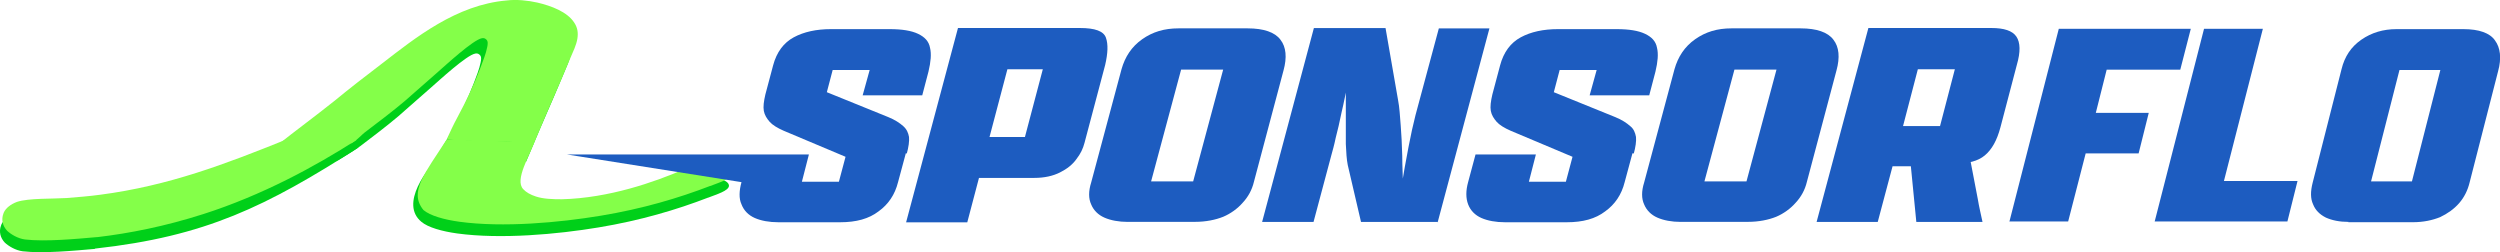 <?xml version="1.0" encoding="UTF-8"?><svg id="Layer_2" xmlns="http://www.w3.org/2000/svg" viewBox="0 0 489.18 49.35"><defs><style>.cls-1{fill:#1d5cc0;}.cls-2{fill:#00d019;}.cls-3{fill:#84ff49;}</style></defs><g id="Layer_2-2"><g id="Layer_1-2"><path class="cls-2" d="M52.83,31.42c3.7-2.94,7.55-5.76,11.23-8.7,3.08-2.53,6.19-4.94,9.36-7.35,6.58-5.06,14.6-11.52,24.44-12.34,1.9-.24,4.15,0,5.98.41,2.78.65,5.84,1.82,7.2,3.88.68,1,.83,2,.65,3.17-.21,1.29-.83,2.53-1.33,3.76-.65,1.59-1.36,3.17-2.04,4.82-1.84,4.17-3.61,8.35-5.39,12.58-.95-.29-1.84-.59-2.9-.76-1.75-.24-3.61-.12-5.36-.12h-9.15c.77-1.65,1.84-3.23,2.73-4.88,1.72-3.17,3.23-6.41,4.47-9.64.5-1.35,1.07-2.7,1.33-4.06.09-.47.24-1.18-.27-1.53-.21-.18-.47-.24-.77-.18-1.72.29-7.17,5.35-8.59,6.58-2.19,1.88-4.3,3.82-6.49,5.7-2.37,2-4.86,3.88-7.41,5.82-1.3.94-2.98,1.94-4.43,2.82l-13.31.18h.06v-.18Z"/><path class="cls-2" d="M99.45,35.62c.06.76,3.38,4.59,5.03,5.12,1.42.47,3.23.53,5.07.53,9.24-.24,18.04-3.35,23.82-5.82,1.1-.47,2.49-.82,4.24-.82s2.61.12,3.55.47c.92.29,1.45.71,1.48,1.23,0,1-2.43,1.7-4.09,2.35h-.03c-6.1,2.35-13.21,4.47-21.39,5.82-8.12,1.35-19.11,2.35-27.67,1.18-2.96-.41-5.72-1.18-7.02-2.29-4.18-3.47.86-10.35,4.5-13.75h16.82"/><path class="cls-2" d="M18.57,48.7c-3.97.35-10.19.94-14.13.47-1.39-.18-2.75-1-3.5-1.7-.89-.94-1.18-2.17-.74-3.35,0,0,.06-.12.09-.24.41-.88,1.33-1.59,2.55-2.06,2.25-.76,7.02-.59,9.72-.76,2.19-.18,4.41-.35,6.61-.65,13.45-1.76,25.03-5.64,36.73-10.35,1.93.12,3.76.35,5.69.47,4.59.24,3.97-1.69,8.59-1.69-18.06,11.54-29.89,17.41-51.57,19.8h0s-.03.06-.03.06Z"/><path class="cls-3" d="M19.03,46.39c-3.97.35-10.19.94-14.13.47-1.39-.18-2.75-1-3.5-1.7-.89-.94-1.18-2.17-.74-3.35,0,0,.06-.12.09-.24.41-.88,1.33-1.59,2.55-2.06,2.25-.76,7.02-.59,9.72-.76,2.19-.18,4.41-.35,6.61-.65,13.45-1.76,24.58-6.05,36.28-10.76.38.03,3.91.32,6.53.46,1.43.07,2.54.1,2.86.11.51.01.82.02,1.23.02.78,0,2.11-.45,3.28-.58-8.23,5.27-18.51,10.85-30,14.53-7.5,2.4-14.48,3.78-20.78,4.52Z"/><path class="cls-3" d="M54.16,28.48c3.7-2.94,7.55-5.76,11.23-8.7,3.08-2.53,6.19-4.94,9.36-7.35C81.29,7.38,89.32.92,99.15.09c1.9-.24,4.15,0,5.98.41,2.78.65,5.84,1.82,7.2,3.88.68,1,.83,2,.65,3.17-.21,1.29-.83,2.53-1.33,3.7-.65,1.59-1.36,3.17-2.04,4.82-1.84,4.17-3.61,8.35-5.39,12.58-.95-.29-1.84-.59-2.9-.76-1.75-.24-3.61-.12-5.36-.12l-8.58-.45c.77-1.65,1.27-2.79,2.16-4.43,1.72-3.17,3.23-6.41,4.47-9.64.5-1.35,1.07-2.7,1.33-4.06.09-.47.24-1.18-.27-1.53-.21-.18-.47-.24-.77-.18-1.72.29-7.17,5.35-8.59,6.58-2.19,1.88-4.3,3.82-6.49,5.7-2.37,2-4.86,3.88-7.41,5.82-1.3.94-1.56,1.56-3.01,2.45l-4.85.18c-3.29.12-7.83,3.07-11.12,3.19.03-.04,1.3-2.9,1.33-2.94Z"/><path class="cls-3" d="M138.94,36.39c-6.1,2.35-13.21,4.47-21.39,5.82-8.12,1.35-19.11,2.35-27.67,1.18-2.96-.41-5.72-1.18-7.02-2.29-2.94-3.58.34-7.23,4.5-13.75,6.23,0,11.12.42,17.19.42-.71,1,.56-1,0,0-.8,2.56-3.94,7.43-2.16,9.25q.84.91,2.5,1.44c1.42.47,3.23.53,5.07.53,9.24-.24,18.04-3.35,23.82-5.82,1.1-.47,2.49-.82,4.24-.82s2.61.12,3.55.47c.92.29,1.45.71,1.48,1.23,0,1-2.43,1.7-4.09,2.35h-.03Z"/></g><path class="cls-1" d="M177.24,30.01l-1.52,5.64c-.61,2.44-1.9,4.34-3.81,5.71-1.9,1.45-4.34,2.13-7.54,2.13h-12.04c-1.83,0-3.43-.3-4.65-.84s-2.13-1.45-2.59-2.67c-.53-1.14-.46-2.67,0-4.34l-34.13-5.41h47.32l-1.37,5.33h7.24l1.3-4.88-12.11-5.1c-1.22-.53-2.21-1.14-2.74-1.75s-.99-1.3-1.14-2.13,0-1.9.3-3.2l1.52-5.71c.69-2.59,2.06-4.42,4.04-5.49,1.98-1.07,4.42-1.6,7.31-1.6h11.43c2.44,0,4.27.3,5.56.91s2.13,1.45,2.36,2.74c.3,1.22.15,2.74-.3,4.65l-1.22,4.65h-11.66l1.37-4.95h-7.24l-1.14,4.34,12.04,4.88c1.3.53,2.21,1.14,2.9,1.75s.99,1.3,1.14,2.13c.08.84-.08,1.98-.46,3.35v-.15h-.15Z"/><path class="cls-1" d="M177.32,43.42l10.13-37.94h23.85c2.97,0,4.65.61,5.1,1.9.46,1.3.38,3.05-.15,5.33l-4.04,15.24c-.3,1.14-.76,2.13-1.6,3.2-.76,1.07-1.83,1.9-3.2,2.59s-3.05,1.07-5.03,1.07h-10.82l-2.29,8.69h-11.96v-.08ZM193.62,26.81h6.93l3.5-13.26h-6.93s-3.5,13.26-3.5,13.26Z"/><path class="cls-1" d="M220.67,43.42c-1.75,0-3.35-.3-4.57-.84-1.22-.53-2.13-1.45-2.59-2.59-.53-1.14-.53-2.59,0-4.27l5.94-22.17c.69-2.44,1.98-4.42,4.04-5.87,2.06-1.45,4.34-2.13,7.09-2.13h13.56c3.12,0,5.33.76,6.4,2.21,1.14,1.45,1.3,3.5.61,6.02l-5.79,21.79c-.38,1.6-1.14,2.97-2.21,4.11-.99,1.14-2.36,2.13-3.81,2.74-1.52.61-3.43.99-5.49.99h-13.18ZM225.24,35.49h8.23l5.87-21.87h-8.23l-5.87,21.87Z"/><path class="cls-1" d="M281.47,43.42h-15.16l-2.59-11.12c-.23-1.14-.3-2.44-.38-4.11v-12.34h.46c-.46,2.21-.84,4.27-1.3,6.17-.38,1.9-.76,3.5-1.14,4.95-.3,1.45-.61,2.51-.84,3.35l-3.5,13.11h-10.06l10.13-37.94h14.02l2.44,14.02c.3,1.52.38,3.2.53,5.03.15,1.75.23,3.73.3,5.94,0,2.13.15,4.34.15,6.55l-.38.15c.46-3.2.99-5.94,1.45-8.38.46-2.44.91-4.42,1.37-6.25l4.57-16.99h9.9l-10.13,37.94h0l.15-.08Z"/><path class="cls-1" d="M319.42,30.01l-1.52,5.64c-.61,2.44-1.9,4.34-3.81,5.71-1.9,1.45-4.34,2.13-7.54,2.13h-12.04c-1.83,0-3.43-.3-4.65-.84s-2.13-1.45-2.59-2.67-.46-2.67,0-4.34l1.45-5.41h11.81l-1.37,5.33h7.24l1.3-4.88-12.11-5.1c-1.22-.53-2.21-1.14-2.74-1.75s-.99-1.3-1.14-2.13,0-1.9.3-3.2l1.52-5.71c.69-2.59,2.06-4.42,4.04-5.49,1.98-1.07,4.42-1.6,7.31-1.6h11.43c2.44,0,4.27.3,5.56.91,1.3.61,2.13,1.45,2.36,2.74.3,1.22.15,2.74-.3,4.65l-1.22,4.65h-11.66l1.37-4.95h-7.24l-1.14,4.34,12.04,4.88c1.3.53,2.21,1.14,2.9,1.75.69.53.99,1.3,1.14,2.13.08.84-.08,1.98-.46,3.35v-.15h-.23Z"/><path class="cls-1" d="M328.87,43.42c-1.75,0-3.35-.3-4.57-.84-1.22-.53-2.13-1.45-2.59-2.59-.53-1.14-.53-2.59,0-4.27l5.94-22.17c.69-2.44,1.98-4.42,4.04-5.87,2.06-1.45,4.34-2.13,7.09-2.13h13.56c3.12,0,5.33.76,6.4,2.21,1.14,1.45,1.3,3.5.61,6.02l-5.79,21.79c-.38,1.6-1.14,2.97-2.21,4.11-.99,1.14-2.36,2.13-3.81,2.74-1.52.61-3.43.99-5.49.99h-13.18ZM333.51,35.49h8.23l5.87-21.87h-8.23l-5.87,21.87Z"/><path class="cls-1" d="M367.42,43.42h-11.96l10.13-37.94h24.08c2.44,0,4.11.53,4.88,1.68s.84,2.97.08,5.56l-3.2,12.19c-.69,2.59-1.68,4.34-3.05,5.49s-3.28,1.6-5.79,1.6h-1.45l4.19-1.75c.53,2.9,1.14,5.79,1.68,8.76.23,1.45.61,2.97.91,4.42h-12.95l-1.07-10.9h-3.58l-2.9,10.9h0ZM372.37,24.67h7.24l2.9-11.12h-7.24l-2.9,11.12Z"/><path class="cls-1" d="M393.17,43.42l9.68-37.79h25.83l-2.06,8h-14.4l-2.13,8.46h10.36l-1.98,7.92h-10.36l-3.43,13.33h-11.51"/><path class="cls-1" d="M421.59,43.42l9.68-37.79h11.51l-7.62,29.79h14.4l-1.98,7.92h-25.98v.08Z"/><path class="cls-1" d="M459.54,43.42c-1.75,0-3.2-.3-4.42-.84-1.22-.61-2.06-1.45-2.51-2.59-.53-1.14-.53-2.51-.08-4.27l5.64-22.17c.61-2.51,1.9-4.42,3.89-5.79,1.98-1.37,4.27-2.06,6.86-2.06h13.11c3.05,0,5.18.76,6.17,2.21,1.07,1.45,1.3,3.5.61,6.02l-5.56,21.71c-.38,1.6-1.07,2.97-2.06,4.11s-2.29,2.06-3.73,2.74c-1.52.61-3.28.99-5.33.99h-12.65l.08-.08ZM463.95,35.49h8l5.56-21.79h-8l-5.56,21.79Z"/></g></svg>